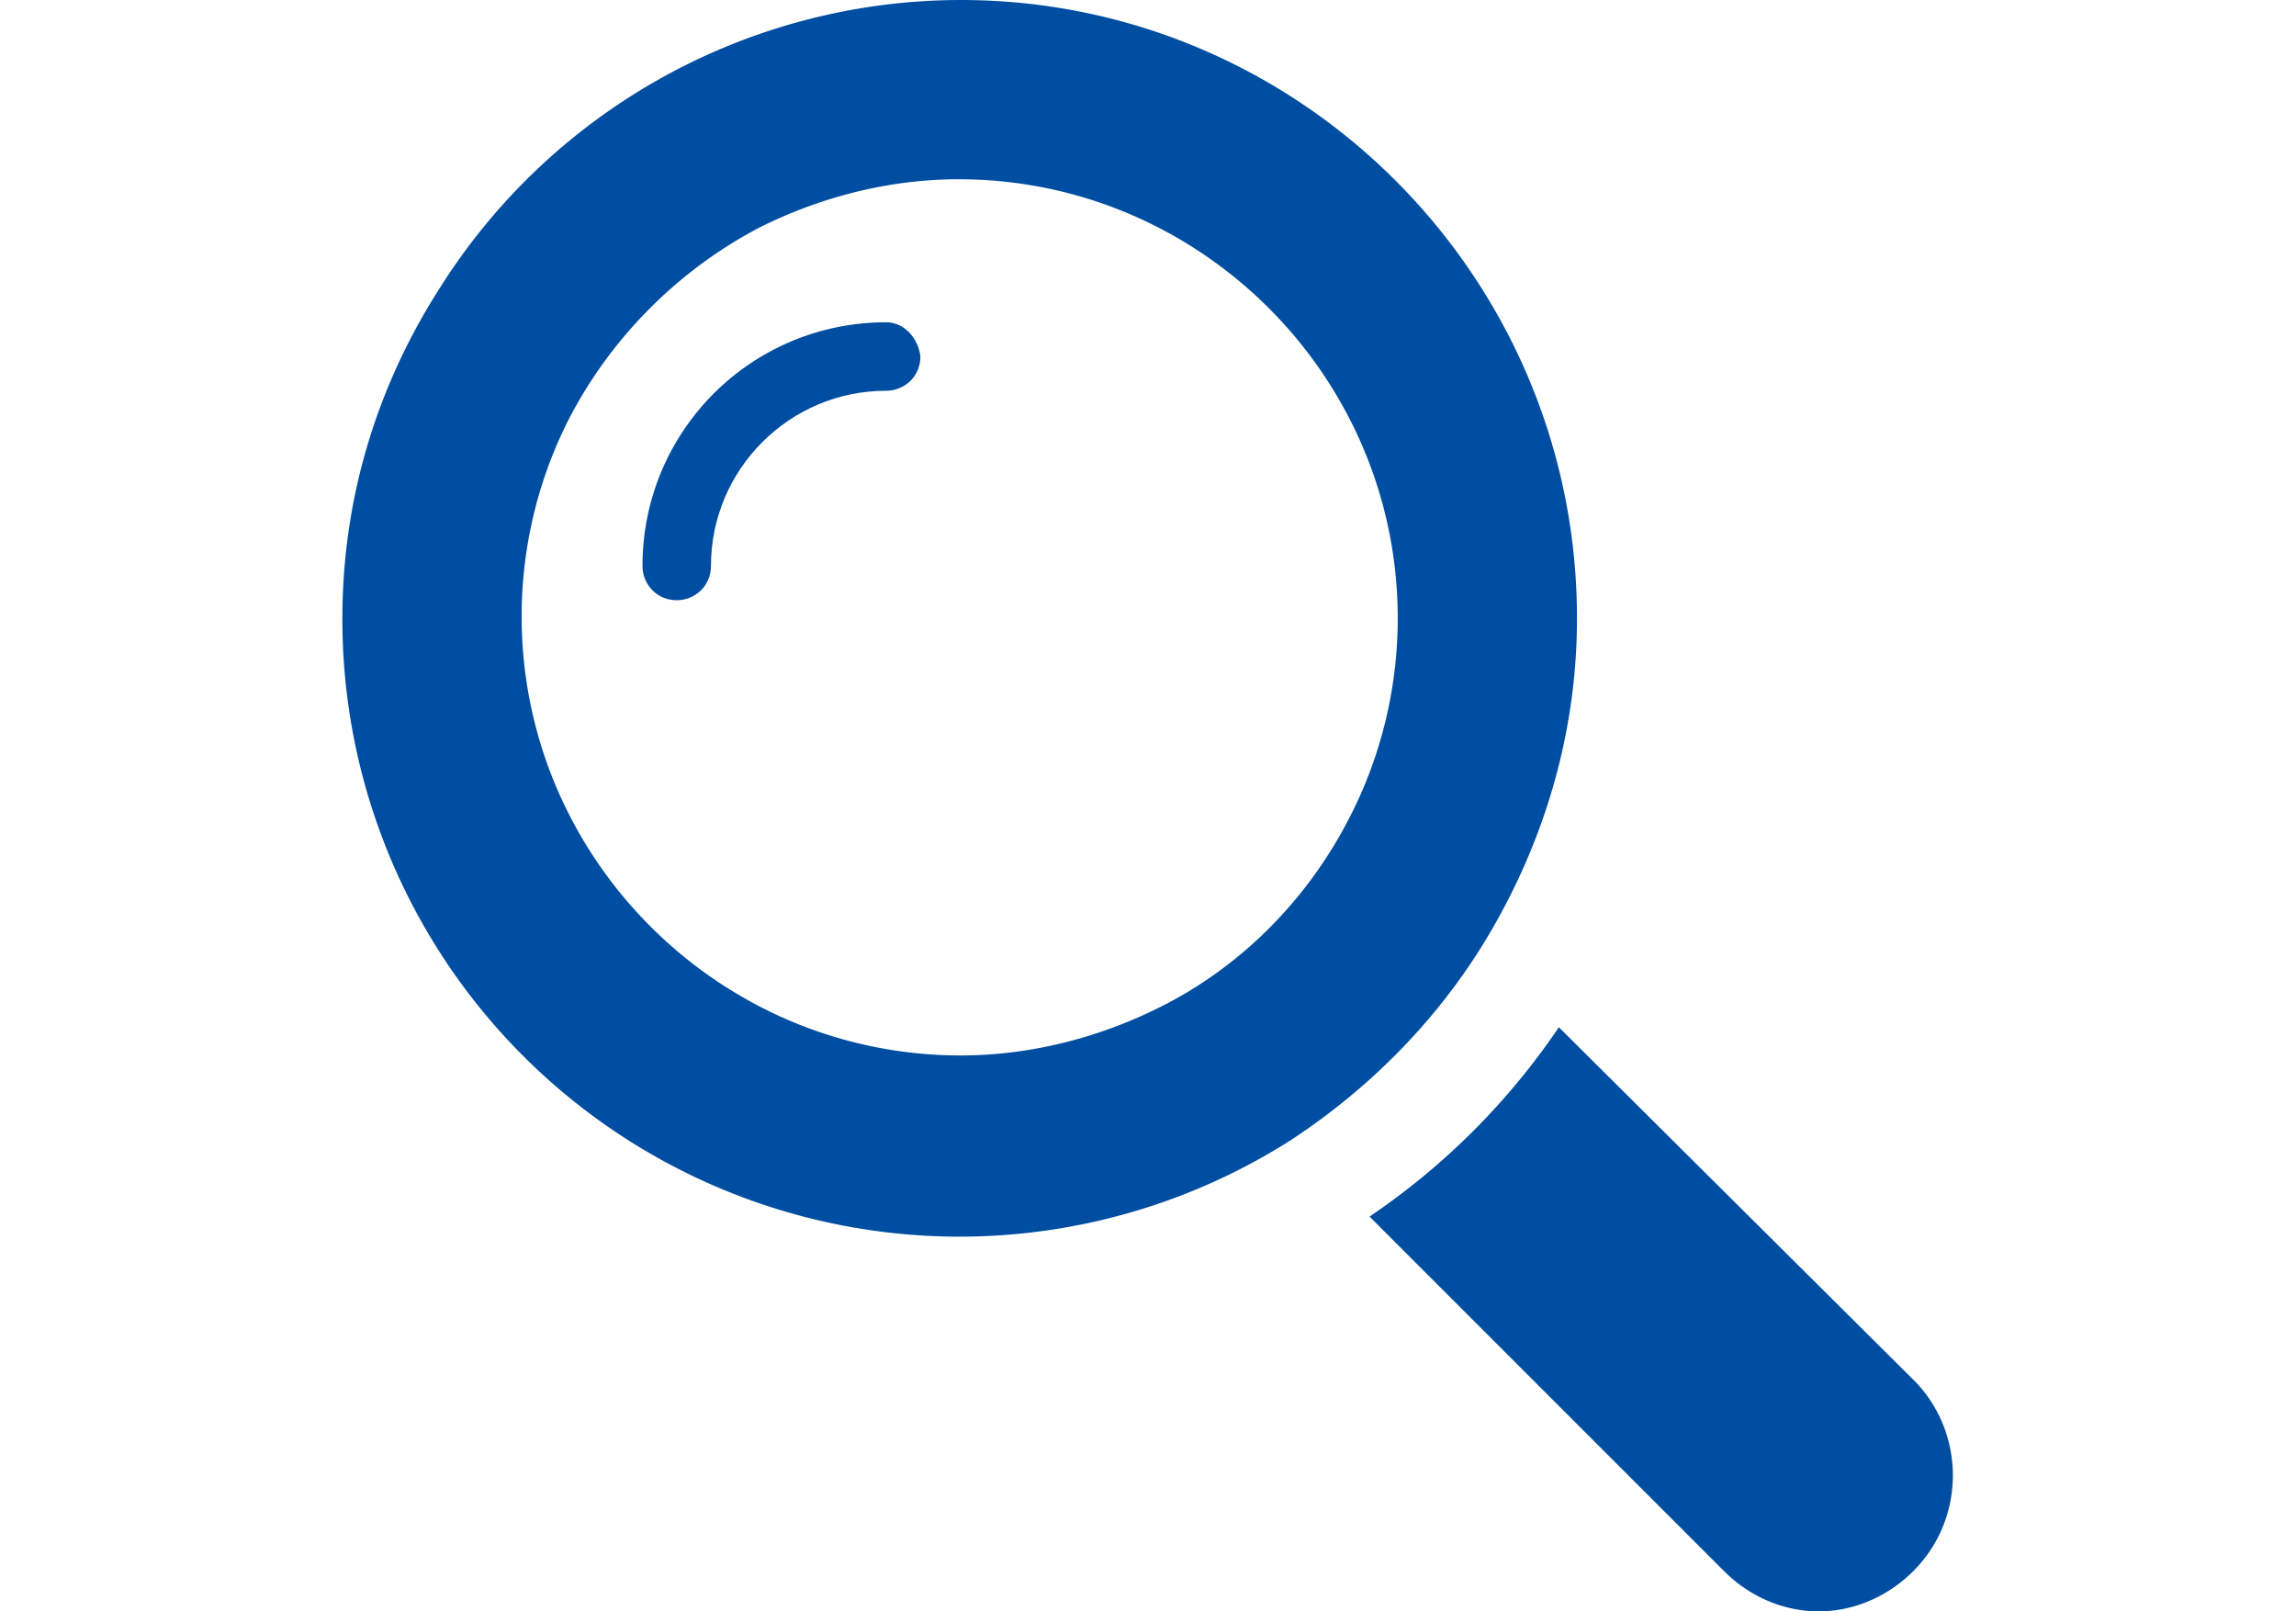 <svg xmlns="http://www.w3.org/2000/svg" viewBox="0 0 114 80" fill="#004ea2"><path d="M44 16c-6.7 0-12.1 5.4-12.1 12.1 0 .9.7 1.7 1.7 1.7.9 0 1.7-.7 1.7-1.7 0-4.8 3.9-8.7 8.7-8.7.9 0 1.7-.7 1.7-1.7-.1-.9-.8-1.7-1.7-1.7z"/><path d="M73.5 47.1c3-4.8 4.8-10.4 4.8-16.4C78.3 13.8 64.6 0 47.7 0a30.6 30.6 0 0 0-25.8 14.2C18.8 19 17 24.6 17 30.7a30.64 30.64 0 0 0 47.1 25.9c3.8-2.5 7-5.7 9.4-9.5zM57.6 50c-3 1.5-6.4 2.4-9.9 2.4-12 0-21.8-9.8-21.8-21.8 0-3.6.9-7 2.4-9.9 2.1-4 5.4-7.3 9.4-9.4 3-1.5 6.4-2.4 9.9-2.4 12 0 21.8 9.8 21.8 21.8 0 3.6-.9 7-2.4 9.9-2.1 4.1-5.4 7.4-9.4 9.4zm37.5 18.6L77.4 51c-2.5 3.7-5.7 6.9-9.4 9.4L85.6 78c1.3 1.3 3 2 4.7 2s3.4-.7 4.7-2c2.6-2.6 2.6-6.8.1-9.4z"/></svg>
